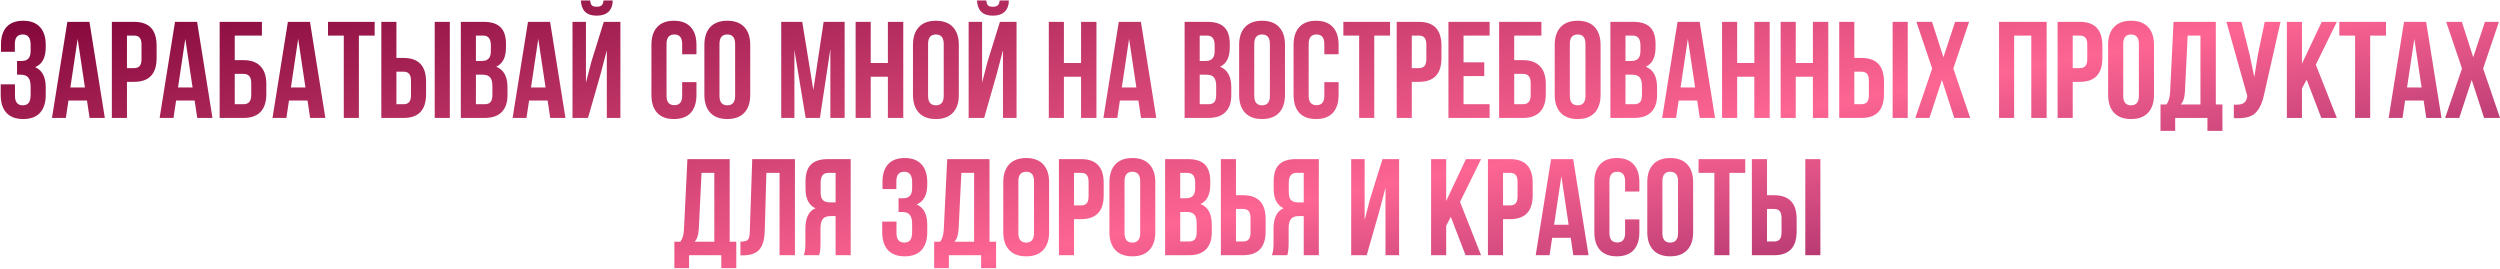 <?xml version="1.0" encoding="UTF-8"?> <svg xmlns="http://www.w3.org/2000/svg" width="1293" height="139" viewBox="0 0 1293 139" fill="none"> <path d="M15.844 26.281V23.512C15.844 21.382 15.489 19.915 14.779 19.11C14.116 18.258 13.122 17.832 11.797 17.832C9.051 17.832 7.679 19.465 7.679 22.731V26.778H0.508V23.086C0.508 19.063 1.478 16.01 3.419 13.927C5.359 11.797 8.223 10.732 12.01 10.732C15.796 10.732 18.684 11.821 20.672 13.998C22.66 16.128 23.654 19.205 23.654 23.228V24.506C23.654 29.807 21.831 33.215 18.187 34.73C21.831 36.339 23.654 39.818 23.654 45.167V49.072C23.654 53.095 22.66 56.196 20.672 58.373C18.684 60.503 15.796 61.568 12.01 61.568C8.223 61.568 5.336 60.503 3.348 58.373C1.36 56.196 0.366 53.095 0.366 49.072V43.605H7.75V49.569C7.75 52.835 9.099 54.468 11.797 54.468C13.122 54.468 14.116 54.066 14.779 53.261C15.489 52.409 15.844 50.942 15.844 48.859V44.954C15.844 42.682 15.441 41.073 14.637 40.126C13.832 39.132 12.53 38.635 10.732 38.635H8.815V31.535H11.158C12.72 31.535 13.879 31.133 14.637 30.328C15.441 29.523 15.844 28.174 15.844 26.281ZM46.266 11.3L54.218 61H46.337L44.988 51.983H35.403L34.054 61H26.883L34.835 11.3H46.266ZM40.16 20.104L36.397 45.238H43.923L40.16 20.104ZM69.357 11.3C77.12 11.3 81.001 15.394 81.001 23.583V30.044C81.001 38.233 77.12 42.327 69.357 42.327H65.665V61H57.855V11.3H69.357ZM69.357 18.4H65.665V35.227H69.357C70.635 35.227 71.582 34.872 72.197 34.162C72.86 33.452 73.191 32.245 73.191 30.541V23.086C73.191 21.382 72.86 20.175 72.197 19.465C71.582 18.755 70.635 18.4 69.357 18.4ZM101.943 11.3L109.895 61H102.014L100.665 51.983H91.08L89.731 61H82.56L90.512 11.3H101.943ZM95.837 20.104L92.074 45.238H99.6L95.837 20.104ZM125.957 61H113.603V11.3H135.471V18.4H121.413V31.109H125.957C129.838 31.109 132.773 32.174 134.761 34.304C136.749 36.387 137.743 39.416 137.743 43.392V48.717C137.743 52.693 136.749 55.746 134.761 57.876C132.773 59.959 129.838 61 125.957 61ZM121.413 53.9H125.957C128.608 53.9 129.933 52.338 129.933 49.214V42.895C129.933 39.771 128.608 38.209 125.957 38.209H121.413V53.9ZM160.324 11.3L168.276 61H160.395L159.046 51.983H149.461L148.112 61H140.941L148.893 11.3H160.324ZM154.218 20.104L150.455 45.238H157.981L154.218 20.104ZM169.641 18.4V11.3H193.781V18.4H185.616V61H177.806V18.4H169.641ZM208.722 61H197.22V11.3H205.03V29.973H208.722C216.485 29.973 220.366 34.067 220.366 42.256V48.717C220.366 56.906 216.485 61 208.722 61ZM205.03 53.9H208.722C210 53.9 210.947 53.545 211.562 52.835C212.225 52.125 212.556 50.918 212.556 49.214V41.759C212.556 40.055 212.225 38.848 211.562 38.138C210.947 37.428 210 37.073 208.722 37.073H205.03V53.9ZM232.649 61H224.839V11.3H232.649V61ZM250.123 11.3C254.146 11.3 257.081 12.247 258.927 14.14C260.773 15.986 261.696 18.85 261.696 22.731V24.506C261.696 29.618 260.015 32.955 256.655 34.517C260.536 36.032 262.477 39.582 262.477 45.167V49.214C262.477 53.048 261.459 55.983 259.424 58.018C257.436 60.006 254.501 61 250.62 61H238.337V11.3H250.123ZM249.626 38.635H246.147V53.9H250.62C251.992 53.9 253.01 53.545 253.673 52.835C254.335 52.078 254.667 50.8 254.667 49.001V44.67C254.667 42.398 254.264 40.836 253.46 39.984C252.702 39.085 251.424 38.635 249.626 38.635ZM249.91 18.4H246.147V31.535H249.2C250.762 31.535 251.921 31.133 252.679 30.328C253.483 29.523 253.886 28.174 253.886 26.281V23.512C253.886 20.104 252.56 18.4 249.91 18.4ZM284.504 11.3L292.456 61H284.575L283.226 51.983H273.641L272.292 61H265.121L273.073 11.3H284.504ZM278.398 20.104L274.635 45.238H282.161L278.398 20.104ZM304.116 61H296.093V11.3H303.051V42.753L305.891 31.819L312.281 11.3H320.872V61H313.843V25.997L310.648 38.209L304.116 61ZM312.139 0.224C312.045 1.455 311.713 2.307 311.145 2.78C310.577 3.253 309.725 3.49 308.589 3.49C307.501 3.49 306.696 3.277 306.175 2.851C305.655 2.378 305.347 1.502 305.252 0.224H300.424C300.519 2.733 301.229 4.673 302.554 6.046C303.927 7.419 305.939 8.105 308.589 8.105C311.287 8.105 313.346 7.419 314.766 6.046C316.186 4.626 316.896 2.685 316.896 0.224H312.139ZM352.821 42.469H360.205V49.072C360.205 53.095 359.211 56.196 357.223 58.373C355.235 60.503 352.348 61.568 348.561 61.568C344.775 61.568 341.887 60.503 339.899 58.373C337.911 56.196 336.917 53.095 336.917 49.072V23.228C336.917 19.205 337.911 16.128 339.899 13.998C341.887 11.821 344.775 10.732 348.561 10.732C352.348 10.732 355.235 11.821 357.223 13.998C359.211 16.128 360.205 19.205 360.205 23.228V28.056H352.821V22.731C352.821 19.465 351.472 17.832 348.774 17.832C346.076 17.832 344.727 19.465 344.727 22.731V49.569C344.727 52.788 346.076 54.397 348.774 54.397C351.472 54.397 352.821 52.788 352.821 49.569V42.469ZM372.115 22.731V49.569C372.115 52.835 373.464 54.468 376.162 54.468C378.86 54.468 380.209 52.835 380.209 49.569V22.731C380.209 19.465 378.86 17.832 376.162 17.832C373.464 17.832 372.115 19.465 372.115 22.731ZM364.305 49.072V23.228C364.305 19.252 365.323 16.175 367.358 13.998C369.393 11.821 372.328 10.732 376.162 10.732C379.996 10.732 382.931 11.821 384.966 13.998C387.001 16.175 388.019 19.252 388.019 23.228V49.072C388.019 53.048 387.001 56.125 384.966 58.302C382.931 60.479 379.996 61.568 376.162 61.568C372.328 61.568 369.393 60.479 367.358 58.302C365.323 56.125 364.305 53.048 364.305 49.072ZM414.911 11.3L420.662 46.587L425.987 11.3H436.85V61H429.466V25.358L424.07 61H416.686L410.864 25.855V61H404.048V11.3H414.911ZM450.341 39.7V61H442.531V11.3H450.341V32.6H459.216V11.3H467.168V61H459.216V39.7H450.341ZM480.002 22.731V49.569C480.002 52.835 481.351 54.468 484.049 54.468C486.747 54.468 488.096 52.835 488.096 49.569V22.731C488.096 19.465 486.747 17.832 484.049 17.832C481.351 17.832 480.002 19.465 480.002 22.731ZM472.192 49.072V23.228C472.192 19.252 473.209 16.175 475.245 13.998C477.28 11.821 480.215 10.732 484.049 10.732C487.883 10.732 490.817 11.821 492.853 13.998C494.888 16.175 495.906 19.252 495.906 23.228V49.072C495.906 53.048 494.888 56.125 492.853 58.302C490.817 60.479 487.883 61.568 484.049 61.568C480.215 61.568 477.28 60.479 475.245 58.302C473.209 56.125 472.192 53.048 472.192 49.072ZM509.004 61H500.981V11.3H507.939V42.753L510.779 31.819L517.169 11.3H525.76V61H518.731V25.997L515.536 38.209L509.004 61ZM517.027 0.224C516.932 1.455 516.601 2.307 516.033 2.78C515.465 3.253 514.613 3.49 513.477 3.49C512.388 3.49 511.584 3.277 511.063 2.851C510.542 2.378 510.235 1.502 510.14 0.224H505.312C505.407 2.733 506.117 4.673 507.442 6.046C508.815 7.419 510.826 8.105 513.477 8.105C516.175 8.105 518.234 7.419 519.654 6.046C521.074 4.626 521.784 2.685 521.784 0.224H517.027ZM550.254 39.7V61H542.444V11.3H550.254V32.6H559.129V11.3H567.081V61H559.129V39.7H550.254ZM590.068 11.3L598.02 61H590.139L588.79 51.983H579.205L577.856 61H570.685L578.637 11.3H590.068ZM583.962 20.104L580.199 45.238H587.725L583.962 20.104ZM624.467 11.3C628.491 11.3 631.425 12.247 633.271 14.14C635.117 15.986 636.04 18.85 636.04 22.731V24.506C636.04 29.618 634.36 32.955 630.999 34.517C634.881 36.032 636.821 39.582 636.821 45.167V49.214C636.821 53.048 635.804 55.983 633.768 58.018C631.78 60.006 628.846 61 624.964 61H612.681V11.3H624.467ZM623.97 38.635H620.491V53.9H624.964C626.337 53.9 627.355 53.545 628.017 52.835C628.68 52.078 629.011 50.8 629.011 49.001V44.67C629.011 42.398 628.609 40.836 627.804 39.984C627.047 39.085 625.769 38.635 623.97 38.635ZM624.254 18.4H620.491V31.535H623.544C625.106 31.535 626.266 31.133 627.023 30.328C627.828 29.523 628.23 28.174 628.23 26.281V23.512C628.23 20.104 626.905 18.4 624.254 18.4ZM648.696 22.731V49.569C648.696 52.835 650.045 54.468 652.743 54.468C655.441 54.468 656.79 52.835 656.79 49.569V22.731C656.79 19.465 655.441 17.832 652.743 17.832C650.045 17.832 648.696 19.465 648.696 22.731ZM640.886 49.072V23.228C640.886 19.252 641.904 16.175 643.939 13.998C645.974 11.821 648.909 10.732 652.743 10.732C656.577 10.732 659.512 11.821 661.547 13.998C663.582 16.175 664.6 19.252 664.6 23.228V49.072C664.6 53.048 663.582 56.125 661.547 58.302C659.512 60.479 656.577 61.568 652.743 61.568C648.909 61.568 645.974 60.479 643.939 58.302C641.904 56.125 640.886 53.048 640.886 49.072ZM684.94 42.469H692.324V49.072C692.324 53.095 691.33 56.196 689.342 58.373C687.354 60.503 684.467 61.568 680.68 61.568C676.894 61.568 674.006 60.503 672.018 58.373C670.03 56.196 669.036 53.095 669.036 49.072V23.228C669.036 19.205 670.03 16.128 672.018 13.998C674.006 11.821 676.894 10.732 680.68 10.732C684.467 10.732 687.354 11.821 689.342 13.998C691.33 16.128 692.324 19.205 692.324 23.228V28.056H684.94V22.731C684.94 19.465 683.591 17.832 680.893 17.832C678.195 17.832 676.846 19.465 676.846 22.731V49.569C676.846 52.788 678.195 54.397 680.893 54.397C683.591 54.397 684.94 52.788 684.94 49.569V42.469ZM694.791 18.4V11.3H718.931V18.4H710.766V61H702.956V18.4H694.791ZM733.873 11.3C741.635 11.3 745.517 15.394 745.517 23.583V30.044C745.517 38.233 741.635 42.327 733.873 42.327H730.181V61H722.371V11.3H733.873ZM733.873 18.4H730.181V35.227H733.873C735.151 35.227 736.097 34.872 736.713 34.162C737.375 33.452 737.707 32.245 737.707 30.541V23.086C737.707 21.382 737.375 20.175 736.713 19.465C736.097 18.755 735.151 18.4 733.873 18.4ZM756.944 18.4V32.245H767.665V39.345H756.944V53.9H770.434V61H749.134V11.3H770.434V18.4H756.944ZM787.699 61H775.345V11.3H797.213V18.4H783.155V31.109H787.699C791.58 31.109 794.515 32.174 796.503 34.304C798.491 36.387 799.485 39.416 799.485 43.392V48.717C799.485 52.693 798.491 55.746 796.503 57.876C794.515 59.959 791.58 61 787.699 61ZM783.155 53.9H787.699C790.35 53.9 791.675 52.338 791.675 49.214V42.895C791.675 39.771 790.35 38.209 787.699 38.209H783.155V53.9ZM811.913 22.731V49.569C811.913 52.835 813.262 54.468 815.96 54.468C818.658 54.468 820.007 52.835 820.007 49.569V22.731C820.007 19.465 818.658 17.832 815.96 17.832C813.262 17.832 811.913 19.465 811.913 22.731ZM804.103 49.072V23.228C804.103 19.252 805.121 16.175 807.156 13.998C809.191 11.821 812.126 10.732 815.96 10.732C819.794 10.732 822.729 11.821 824.764 13.998C826.799 16.175 827.817 19.252 827.817 23.228V49.072C827.817 53.048 826.799 56.125 824.764 58.302C822.729 60.479 819.794 61.568 815.96 61.568C812.126 61.568 809.191 60.479 807.156 58.302C805.121 56.125 804.103 53.048 804.103 49.072ZM844.678 11.3C848.702 11.3 851.636 12.247 853.482 14.14C855.328 15.986 856.251 18.85 856.251 22.731V24.506C856.251 29.618 854.571 32.955 851.21 34.517C855.092 36.032 857.032 39.582 857.032 45.167V49.214C857.032 53.048 856.015 55.983 853.979 58.018C851.991 60.006 849.057 61 845.175 61H832.892V11.3H844.678ZM844.181 38.635H840.702V53.9H845.175C846.548 53.9 847.566 53.545 848.228 52.835C848.891 52.078 849.222 50.8 849.222 49.001V44.67C849.222 42.398 848.82 40.836 848.015 39.984C847.258 39.085 845.98 38.635 844.181 38.635ZM844.465 18.4H840.702V31.535H843.755C845.317 31.535 846.477 31.133 847.234 30.328C848.039 29.523 848.441 28.174 848.441 26.281V23.512C848.441 20.104 847.116 18.4 844.465 18.4ZM879.06 11.3L887.012 61H879.131L877.782 51.983H868.197L866.848 61H859.677L867.629 11.3H879.06ZM872.954 20.104L869.191 45.238H876.717L872.954 20.104ZM898.459 39.7V61H890.649V11.3H898.459V32.6H907.334V11.3H915.286V61H907.334V39.7H898.459ZM928.759 39.7V61H920.949V11.3H928.759V32.6H937.634V11.3H945.586V61H937.634V39.7H928.759ZM962.751 61H951.249V11.3H959.059V29.973H962.751C970.513 29.973 974.395 34.067 974.395 42.256V48.717C974.395 56.906 970.513 61 962.751 61ZM959.059 53.9H962.751C964.029 53.9 964.975 53.545 965.591 52.835C966.253 52.125 966.585 50.918 966.585 49.214V41.759C966.585 40.055 966.253 38.848 965.591 38.138C964.975 37.428 964.029 37.073 962.751 37.073H959.059V53.9ZM986.678 61H978.868V11.3H986.678V61ZM1011.18 11.3H1018.42L1010.26 35.44L1018.99 61H1010.75L1004.36 41.333L997.903 61H990.59L999.323 35.44L991.158 11.3H999.252L1005.14 29.618L1011.18 11.3ZM1041.71 18.4V61H1033.9V11.3H1058.53V61H1050.58V18.4H1041.71ZM1075.7 11.3C1083.46 11.3 1087.34 15.394 1087.34 23.583V30.044C1087.34 38.233 1083.46 42.327 1075.7 42.327H1072.01V61H1064.2V11.3H1075.7ZM1075.7 18.4H1072.01V35.227H1075.7C1076.98 35.227 1077.92 34.872 1078.54 34.162C1079.2 33.452 1079.53 32.245 1079.53 30.541V23.086C1079.53 21.382 1079.2 20.175 1078.54 19.465C1077.92 18.755 1076.98 18.4 1075.7 18.4ZM1098.13 22.731V49.569C1098.13 52.835 1099.48 54.468 1102.18 54.468C1104.88 54.468 1106.23 52.835 1106.23 49.569V22.731C1106.23 19.465 1104.88 17.832 1102.18 17.832C1099.48 17.832 1098.13 19.465 1098.13 22.731ZM1090.32 49.072V23.228C1090.32 19.252 1091.34 16.175 1093.37 13.998C1095.41 11.821 1098.34 10.732 1102.18 10.732C1106.01 10.732 1108.95 11.821 1110.98 13.998C1113.02 16.175 1114.04 19.252 1114.04 23.228V49.072C1114.04 53.048 1113.02 56.125 1110.98 58.302C1108.95 60.479 1106.01 61.568 1102.18 61.568C1098.34 61.568 1095.41 60.479 1093.37 58.302C1091.34 56.125 1090.32 53.048 1090.32 49.072ZM1149.43 67.674H1141.69V61H1125V67.674H1117.41V54.042H1120.46C1121.6 52.622 1122.23 50.468 1122.38 47.581L1124.15 11.3H1146.02V54.042H1149.43V67.674ZM1131.46 18.4L1130.04 47.439C1129.86 50.61 1129.12 52.811 1127.84 54.042H1138.07V18.4H1131.46ZM1179.48 11.3L1171.1 48.362C1170.11 53.19 1168.52 56.598 1166.35 58.586C1164.17 60.574 1160.5 61.402 1155.34 61.071V54.113C1157.47 54.255 1159.08 54.042 1160.17 53.474C1161.26 52.906 1161.94 51.77 1162.23 50.066L1162.3 49.64L1151.51 11.3H1159.25L1163.51 28.269L1165.92 39.913L1167.77 28.34L1171.32 11.3H1179.48ZM1200.58 61L1192.99 41.191L1190.57 45.735V61H1182.76V11.3H1190.57V32.955L1200.8 11.3H1208.61L1197.74 33.452L1208.61 61H1200.58ZM1209.89 18.4V11.3H1234.03V18.4H1225.86V61H1218.05V18.4H1209.89ZM1254.79 11.3L1262.74 61H1254.86L1253.51 51.983H1243.93L1242.58 61H1235.41L1243.36 11.3H1254.79ZM1248.69 20.104L1244.92 45.238H1252.45L1248.69 20.104ZM1285.2 11.3H1292.44L1284.27 35.44L1293.01 61H1284.77L1278.38 41.333L1271.92 61H1264.61L1273.34 35.44L1265.17 11.3H1273.27L1279.16 29.618L1285.2 11.3ZM380.804 138.674H373.065V132H356.38V138.674H348.783V125.042H351.836C352.972 123.622 353.611 121.468 353.753 118.581L355.528 82.3H377.396V125.042H380.804V138.674ZM362.841 89.4L361.421 118.439C361.232 121.61 360.498 123.811 359.22 125.042H369.444V89.4H362.841ZM382.954 132.071V124.971C384.848 124.971 386.102 124.687 386.717 124.119C387.38 123.504 387.735 122.084 387.782 119.859L389.06 82.3H411.141V132H403.189V89.4H396.373L395.521 119.433C395.379 123.977 394.433 127.219 392.681 129.16C390.93 131.101 388.09 132.071 384.161 132.071H382.954ZM423.651 132H415.699C416.267 130.675 416.551 128.663 416.551 125.965V118.297C416.551 112.712 418.279 109.185 421.734 107.718C418.326 106.109 416.622 102.748 416.622 97.636V93.731C416.622 89.85 417.545 86.986 419.391 85.14C421.237 83.247 424.172 82.3 428.195 82.3H439.981V132H432.171V111.765H429.473C427.675 111.765 426.373 112.262 425.568 113.256C424.764 114.203 424.361 115.812 424.361 118.084V125.894C424.361 128.545 424.125 130.58 423.651 132ZM432.171 89.4H428.408C425.758 89.4 424.432 91.104 424.432 94.512V99.411C424.432 101.304 424.811 102.653 425.568 103.458C426.373 104.263 427.556 104.665 429.118 104.665H432.171V89.4ZM471.762 97.281V94.512C471.762 92.382 471.407 90.915 470.697 90.11C470.034 89.258 469.04 88.832 467.715 88.832C464.97 88.832 463.597 90.465 463.597 93.731V97.778H456.426V94.086C456.426 90.063 457.396 87.01 459.337 84.927C461.278 82.797 464.141 81.732 467.928 81.732C471.715 81.732 474.602 82.821 476.59 84.998C478.578 87.128 479.572 90.205 479.572 94.228V95.506C479.572 100.807 477.75 104.215 474.105 105.73C477.75 107.339 479.572 110.818 479.572 116.167V120.072C479.572 124.095 478.578 127.196 476.59 129.373C474.602 131.503 471.715 132.568 467.928 132.568C464.141 132.568 461.254 131.503 459.266 129.373C457.278 127.196 456.284 124.095 456.284 120.072V114.605H463.668V120.569C463.668 123.835 465.017 125.468 467.715 125.468C469.04 125.468 470.034 125.066 470.697 124.261C471.407 123.409 471.762 121.942 471.762 119.859V115.954C471.762 113.682 471.36 112.073 470.555 111.126C469.75 110.132 468.449 109.635 466.65 109.635H464.733V102.535H467.076C468.638 102.535 469.798 102.133 470.555 101.328C471.36 100.523 471.762 99.174 471.762 97.281ZM515.178 138.674H507.439V132H490.754V138.674H483.157V125.042H486.21C487.346 123.622 487.985 121.468 488.127 118.581L489.902 82.3H511.77V125.042H515.178V138.674ZM497.215 89.4L495.795 118.439C495.605 121.61 494.872 123.811 493.594 125.042H503.818V89.4H497.215ZM526.699 93.731V120.569C526.699 123.835 528.048 125.468 530.746 125.468C533.444 125.468 534.793 123.835 534.793 120.569V93.731C534.793 90.465 533.444 88.832 530.746 88.832C528.048 88.832 526.699 90.465 526.699 93.731ZM518.889 120.072V94.228C518.889 90.252 519.907 87.175 521.942 84.998C523.978 82.821 526.912 81.732 530.746 81.732C534.58 81.732 537.515 82.821 539.55 84.998C541.586 87.175 542.603 90.252 542.603 94.228V120.072C542.603 124.048 541.586 127.125 539.55 129.302C537.515 131.479 534.58 132.568 530.746 132.568C526.912 132.568 523.978 131.479 521.942 129.302C519.907 127.125 518.889 124.048 518.889 120.072ZM559.181 82.3C566.944 82.3 570.825 86.394 570.825 94.583V101.044C570.825 109.233 566.944 113.327 559.181 113.327H555.489V132H547.679V82.3H559.181ZM559.181 89.4H555.489V106.227H559.181C560.459 106.227 561.406 105.872 562.021 105.162C562.684 104.452 563.015 103.245 563.015 101.541V94.086C563.015 92.382 562.684 91.175 562.021 90.465C561.406 89.755 560.459 89.4 559.181 89.4ZM581.614 93.731V120.569C581.614 123.835 582.963 125.468 585.661 125.468C588.359 125.468 589.708 123.835 589.708 120.569V93.731C589.708 90.465 588.359 88.832 585.661 88.832C582.963 88.832 581.614 90.465 581.614 93.731ZM573.804 120.072V94.228C573.804 90.252 574.821 87.175 576.857 84.998C578.892 82.821 581.827 81.732 585.661 81.732C589.495 81.732 592.429 82.821 594.465 84.998C596.5 87.175 597.518 90.252 597.518 94.228V120.072C597.518 124.048 596.5 127.125 594.465 129.302C592.429 131.479 589.495 132.568 585.661 132.568C581.827 132.568 578.892 131.479 576.857 129.302C574.821 127.125 573.804 124.048 573.804 120.072ZM614.379 82.3C618.402 82.3 621.337 83.247 623.183 85.14C625.029 86.986 625.952 89.85 625.952 93.731V95.506C625.952 100.618 624.272 103.955 620.911 105.517C624.792 107.032 626.733 110.582 626.733 116.167V120.214C626.733 124.048 625.715 126.983 623.68 129.018C621.692 131.006 618.757 132 614.876 132H602.593V82.3H614.379ZM613.882 109.635H610.403V124.9H614.876C616.249 124.9 617.266 124.545 617.929 123.835C618.592 123.078 618.923 121.8 618.923 120.001V115.67C618.923 113.398 618.521 111.836 617.716 110.984C616.959 110.085 615.681 109.635 613.882 109.635ZM614.166 89.4H610.403V102.535H613.456C615.018 102.535 616.178 102.133 616.935 101.328C617.74 100.523 618.142 99.174 618.142 97.281V94.512C618.142 91.104 616.817 89.4 614.166 89.4ZM642.939 132H631.437V82.3H639.247V100.973H642.939C650.701 100.973 654.583 105.067 654.583 113.256V119.717C654.583 127.906 650.701 132 642.939 132ZM639.247 124.9H642.939C644.217 124.9 645.163 124.545 645.779 123.835C646.441 123.125 646.773 121.918 646.773 120.214V112.759C646.773 111.055 646.441 109.848 645.779 109.138C645.163 108.428 644.217 108.073 642.939 108.073H639.247V124.9ZM665.772 132H657.82C658.388 130.675 658.672 128.663 658.672 125.965V118.297C658.672 112.712 660.4 109.185 663.855 107.718C660.447 106.109 658.743 102.748 658.743 97.636V93.731C658.743 89.85 659.666 86.986 661.512 85.14C663.358 83.247 666.293 82.3 670.316 82.3H682.102V132H674.292V111.765H671.594C669.796 111.765 668.494 112.262 667.689 113.256C666.885 114.203 666.482 115.812 666.482 118.084V125.894C666.482 128.545 666.246 130.58 665.772 132ZM674.292 89.4H670.529C667.879 89.4 666.553 91.104 666.553 94.512V99.411C666.553 101.304 666.932 102.653 667.689 103.458C668.494 104.263 669.677 104.665 671.239 104.665H674.292V89.4ZM713.386 109.209L706.854 132H698.831V82.3H705.789V113.753L708.629 102.819L715.019 82.3H723.61V132H716.581V96.997L713.386 109.209ZM757.976 132L750.379 112.191L747.965 116.735V132H740.155V82.3H747.965V103.955L758.189 82.3H765.999L755.136 104.452L765.999 132H757.976ZM781.056 82.3C788.819 82.3 792.7 86.394 792.7 94.583V101.044C792.7 109.233 788.819 113.327 781.056 113.327H777.364V132H769.554V82.3H781.056ZM781.056 89.4H777.364V106.227H781.056C782.334 106.227 783.281 105.872 783.896 105.162C784.559 104.452 784.89 103.245 784.89 101.541V94.086C784.89 92.382 784.559 91.175 783.896 90.465C783.281 89.755 782.334 89.4 781.056 89.4ZM813.642 82.3L821.594 132H813.713L812.364 122.983H802.779L801.43 132H794.259L802.211 82.3H813.642ZM807.536 91.104L803.773 116.238H811.299L807.536 91.104ZM840.496 113.469H847.88V120.072C847.88 124.095 846.886 127.196 844.898 129.373C842.91 131.503 840.022 132.568 836.236 132.568C832.449 132.568 829.562 131.503 827.574 129.373C825.586 127.196 824.592 124.095 824.592 120.072V94.228C824.592 90.205 825.586 87.128 827.574 84.998C829.562 82.821 832.449 81.732 836.236 81.732C840.022 81.732 842.91 82.821 844.898 84.998C846.886 87.128 847.88 90.205 847.88 94.228V99.056H840.496V93.731C840.496 90.465 839.147 88.832 836.449 88.832C833.751 88.832 832.402 90.465 832.402 93.731V120.569C832.402 123.788 833.751 125.397 836.449 125.397C839.147 125.397 840.496 123.788 840.496 120.569V113.469ZM859.789 93.731V120.569C859.789 123.835 861.138 125.468 863.836 125.468C866.534 125.468 867.883 123.835 867.883 120.569V93.731C867.883 90.465 866.534 88.832 863.836 88.832C861.138 88.832 859.789 90.465 859.789 93.731ZM851.979 120.072V94.228C851.979 90.252 852.997 87.175 855.032 84.998C857.068 82.821 860.002 81.732 863.836 81.732C867.67 81.732 870.605 82.821 872.64 84.998C874.676 87.175 875.693 90.252 875.693 94.228V120.072C875.693 124.048 874.676 127.125 872.64 129.302C870.605 131.479 867.67 132.568 863.836 132.568C860.002 132.568 857.068 131.479 855.032 129.302C852.997 127.125 851.979 124.048 851.979 120.072ZM878.497 89.4V82.3H902.637V89.4H894.472V132H886.662V89.4H878.497ZM917.578 132H906.076V82.3H913.886V100.973H917.578C925.341 100.973 929.222 105.067 929.222 113.256V119.717C929.222 127.906 925.341 132 917.578 132ZM913.886 124.9H917.578C918.856 124.9 919.803 124.545 920.418 123.835C921.081 123.125 921.412 121.918 921.412 120.214V112.759C921.412 111.055 921.081 109.848 920.418 109.138C919.803 108.428 918.856 108.073 917.578 108.073H913.886V124.9ZM941.505 132H933.695V82.3H941.505V132Z" fill="url(#paint0_linear_266_1099)"></path> <defs> <linearGradient id="paint0_linear_266_1099" x1="683.769" y1="-124.157" x2="753.729" y2="257.603" gradientUnits="userSpaceOnUse"> <stop stop-color="#7D0236"></stop> <stop offset="0.573" stop-color="#FD6593"></stop> <stop offset="1" stop-color="#68084D"></stop> </linearGradient> </defs> </svg> 